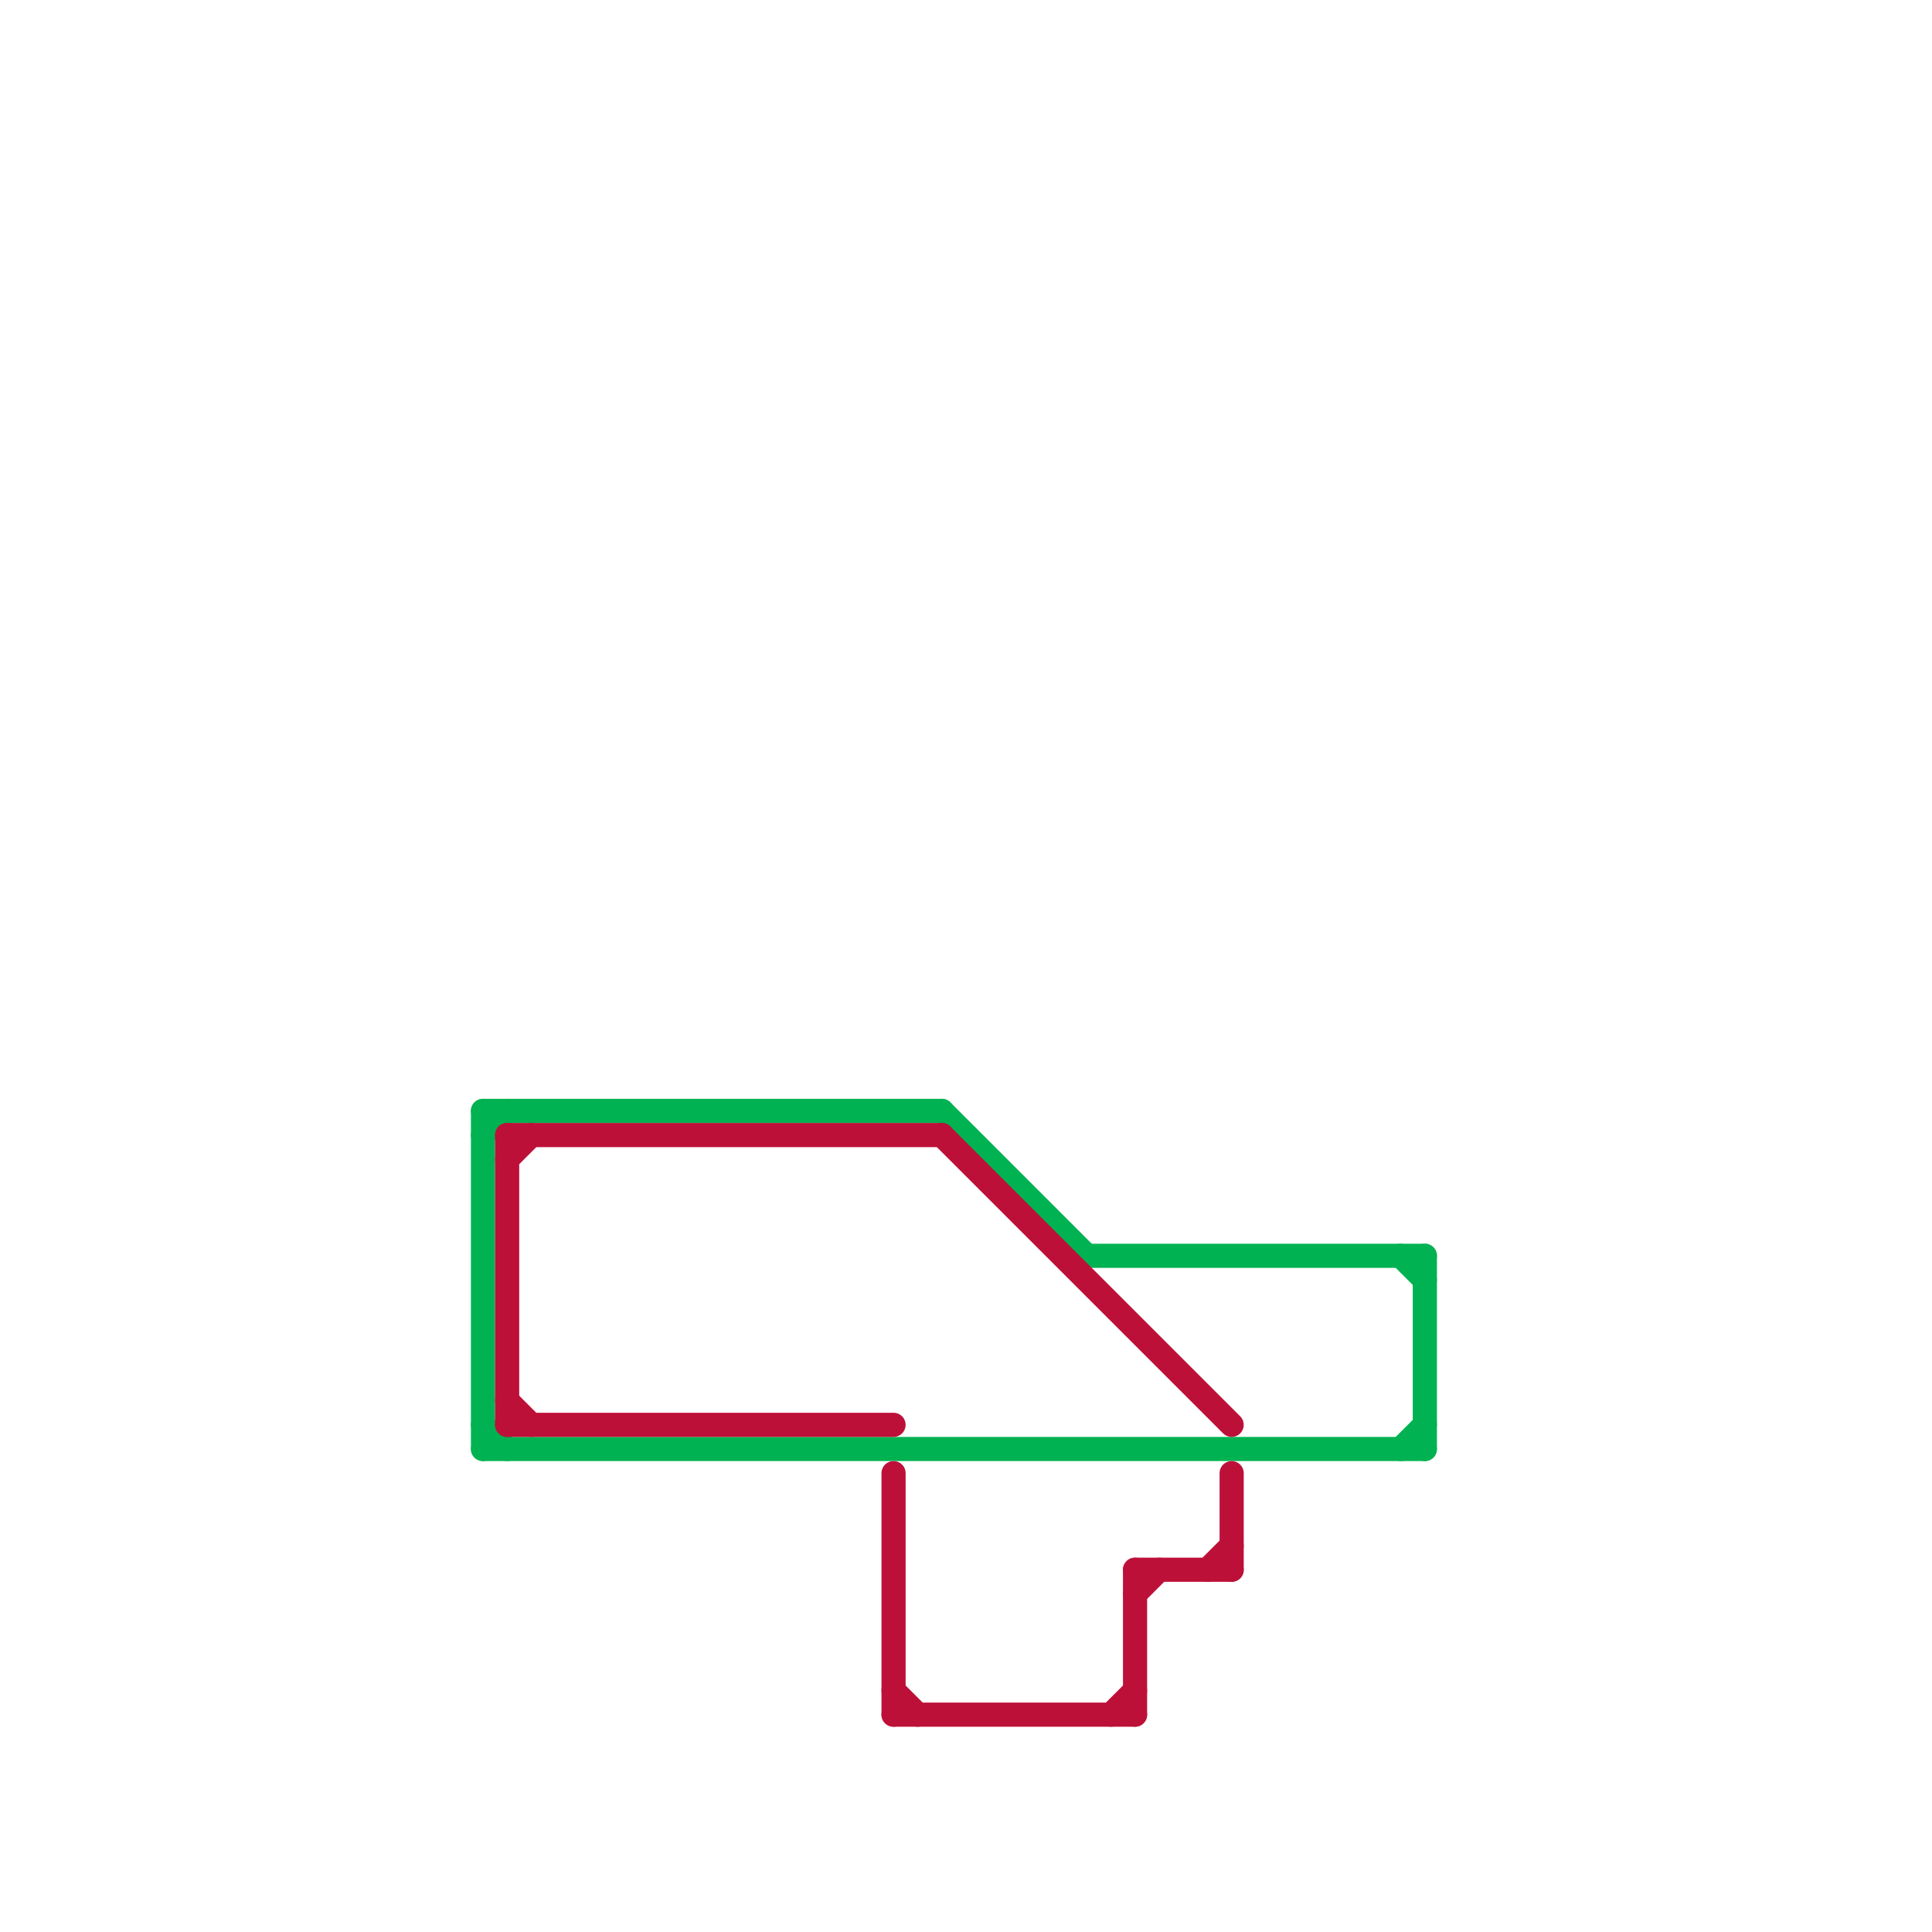 
<svg version="1.1" xmlns="http://www.w3.org/2000/svg" viewBox="0 0 80 80">
<style>text { font: 1px Helvetica; font-weight: 600; white-space: pre; dominant-baseline: central; } line { stroke-width: 1; fill: none; stroke-linecap: round; stroke-linejoin: round; } .c0 { stroke: #00b251 } .c1 { stroke: #bd1038 }</style><defs><g id="wm-xf"><circle r="1.2" fill="#000"/><circle r="0.9" fill="#fff"/><circle r="0.6" fill="#000"/><circle r="0.3" fill="#fff"/></g><g id="wm"><circle r="0.6" fill="#000"/><circle r="0.3" fill="#fff"/></g></defs><line class="c0" x1="20" y1="47" x2="21" y2="46"/><line class="c0" x1="59" y1="52" x2="59" y2="60"/><line class="c0" x1="45" y1="52" x2="59" y2="52"/><line class="c0" x1="20" y1="46" x2="20" y2="60"/><line class="c0" x1="20" y1="60" x2="59" y2="60"/><line class="c0" x1="58" y1="60" x2="59" y2="59"/><line class="c0" x1="39" y1="46" x2="45" y2="52"/><line class="c0" x1="20" y1="46" x2="39" y2="46"/><line class="c0" x1="58" y1="52" x2="59" y2="53"/><line class="c0" x1="20" y1="59" x2="21" y2="60"/><line class="c1" x1="21" y1="47" x2="21" y2="59"/><line class="c1" x1="46" y1="71" x2="47" y2="70"/><line class="c1" x1="21" y1="58" x2="22" y2="59"/><line class="c1" x1="50" y1="65" x2="51" y2="64"/><line class="c1" x1="51" y1="61" x2="51" y2="65"/><line class="c1" x1="21" y1="47" x2="39" y2="47"/><line class="c1" x1="21" y1="59" x2="37" y2="59"/><line class="c1" x1="37" y1="61" x2="37" y2="71"/><line class="c1" x1="37" y1="70" x2="38" y2="71"/><line class="c1" x1="47" y1="66" x2="48" y2="65"/><line class="c1" x1="39" y1="47" x2="51" y2="59"/><line class="c1" x1="47" y1="65" x2="51" y2="65"/><line class="c1" x1="21" y1="48" x2="22" y2="47"/><line class="c1" x1="37" y1="71" x2="47" y2="71"/><line class="c1" x1="47" y1="65" x2="47" y2="71"/>
</svg>
